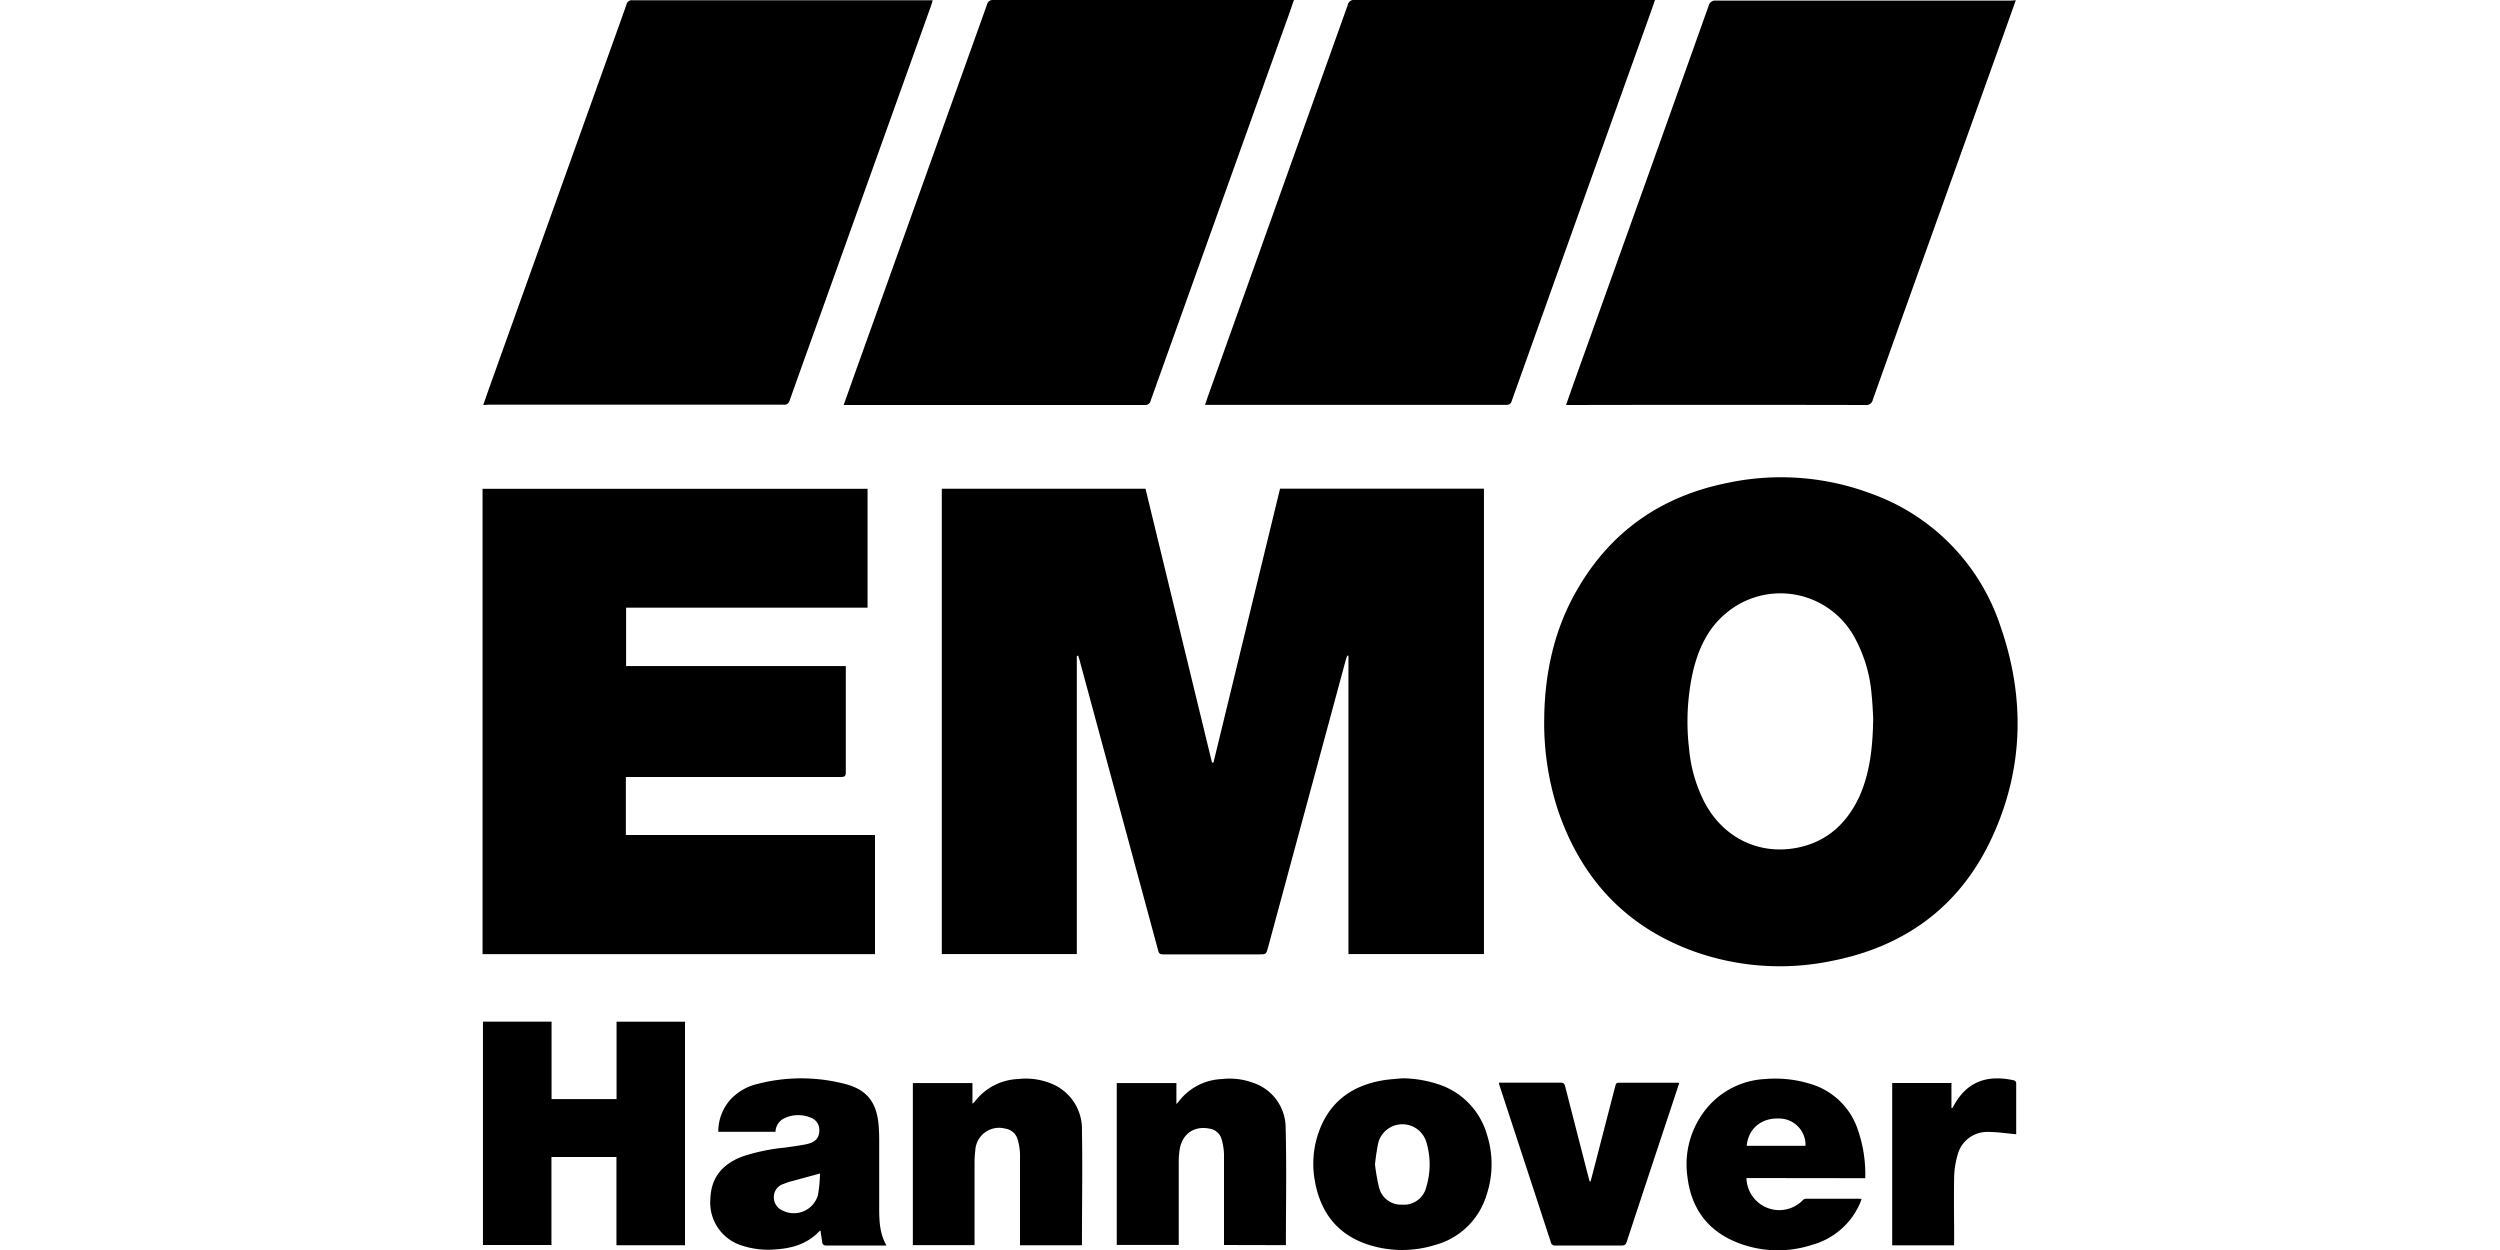 <?xml version="1.0" encoding="UTF-8"?>
<svg xmlns="http://www.w3.org/2000/svg" id="Ebene_1" data-name="Ebene 1" viewBox="0 0 500 250">
  <title>F2FC Messelogos</title>
  <path d="M215.36,131.2v59.61h-27V97.75h40.74q6.65,27.35,13.3,54.77l.29,0q6.65-27.36,13.32-54.79h40.78v93.08H269.69V131.17l-.23-.06c-.09.25-.2.49-.27.75l-15.57,57.59c-.39,1.43-.39,1.43-1.91,1.43-6.36,0-12.72,0-19.08,0-.63,0-.87-.17-1-.79q-7.86-29.11-15.76-58.22c-.07-.25-.16-.49-.24-.74Z"></path>
  <path d="M125.22,121.53v11.68h43.94v.88c0,6.8,0,13.59,0,20.39,0,.77-.25.92-1,.92q-21,0-41.9,0h-1.09V167H175v23.82H96.51V97.76h77v23.77Z"></path>
  <path d="M308.84,143.89c.08-9,1.91-17.91,6.62-26,6.71-11.62,16.8-18.63,29.9-21.28a51.33,51.33,0,0,1,28.72,2.06,42.16,42.16,0,0,1,26,26.54c5,14.35,4.68,28.72-1.81,42.57-6.36,13.57-17.32,21.56-32,24.42a51,51,0,0,1-27.48-1.92c-13.63-4.93-22.52-14.54-27.17-28.16A56.18,56.18,0,0,1,308.84,143.89Zm65.8-.31c-.07-1-.12-2.82-.31-4.59a28.57,28.57,0,0,0-3.54-11.73,16.88,16.88,0,0,0-25.87-4.37c-3.48,3-5.3,7.07-6.34,11.48a46.2,46.2,0,0,0-.76,15.42,29.16,29.16,0,0,0,3,10.51c3.71,7.22,11,10.84,18.85,9.2,5.91-1.24,9.84-5,12.28-10.36C374,154.43,374.56,149.41,374.64,143.58Z"></path>
  <path d="M241,81c.19-.56.34-1,.51-1.52Q255.52,40.24,269.55,1A1.25,1.25,0,0,1,271,0q29.48,0,59,0H331c-.26.75-.48,1.41-.71,2.05q-14,39.08-27.95,78.15a1,1,0,0,1-1.07.77H241Z"></path>
  <path d="M168.73,81c.82-2.28,1.59-4.46,2.36-6.63Q184.25,37.66,197.37,1a1.2,1.2,0,0,1,1.35-1q29.52,0,59,0h1.07c-.53,1.5-1,2.92-1.52,4.32q-13.58,37.91-27.14,75.81A1.06,1.06,0,0,1,229,81q-29.64,0-59.28,0Z"></path>
  <path d="M403.16.05c-.79,2.21-1.51,4.26-2.25,6.31L384.65,51.72q-5.06,14.1-10.08,28.2A1.32,1.32,0,0,1,373.08,81q-29.37-.06-58.72,0h-1.15c.6-1.7,1.13-3.25,1.68-4.78l14.16-39.52q6.36-17.79,12.69-35.58a1.34,1.34,0,0,1,1.51-1q29.44,0,58.88,0Z"></path>
  <path d="M96.65,81c.48-1.38.9-2.59,1.33-3.8Q108.79,47,119.62,16.77c1.89-5.27,3.79-10.54,5.66-15.82a1.12,1.12,0,0,1,1.27-.9h60c-.13.41-.21.73-.32,1.05q-10.76,30-21.5,60c-2.27,6.34-4.56,12.67-6.8,19a1.1,1.1,0,0,1-1.23.84q-29.52,0-59,0Z"></path>
  <path d="M96.59,204.33h13.72v15.49h13V204.34H137v44.71H123.29V231.4h-13V249H96.59Z"></path>
  <path d="M244.8,249v-1c0-5.72,0-11.43,0-17.15a11.82,11.82,0,0,0-.48-3,2.91,2.91,0,0,0-2.42-2.12c-3.14-.64-5.57,1.13-6,4.39a17.16,17.16,0,0,0-.15,2.26c0,5.2,0,10.41,0,15.61v1H223.35V216.61h11.93v4.2c.27-.3.39-.41.48-.53a11.42,11.42,0,0,1,8.62-4.47,13.65,13.65,0,0,1,6.36.79,9.5,9.5,0,0,1,6.39,9c.2,7.78.05,15.58.05,23.43Z"></path>
  <path d="M182.57,216.61h11.92v4.14a6.59,6.59,0,0,0,.51-.49,11.49,11.49,0,0,1,8.71-4.46,13.37,13.37,0,0,1,6.35.84,9.78,9.78,0,0,1,6.33,9.49c.13,7.54,0,15.09,0,22.64a1.29,1.29,0,0,1-.06.28H204v-1c0-5.74,0-11.48,0-17.23a11.54,11.54,0,0,0-.49-3,3,3,0,0,0-2.45-2.09,4.75,4.75,0,0,0-6,4.36,18.11,18.11,0,0,0-.15,2.33q0,7.8,0,15.61v1H182.57Z"></path>
  <path d="M177.29,249.11h-1.95c-3.32,0-6.63,0-10,0-.57,0-.84-.17-.91-.73-.09-.74-.22-1.48-.33-2.24-.07,0-.17,0-.21.08-2.32,2.48-5.3,3.41-8.56,3.64a17,17,0,0,1-6.87-.72,9,9,0,0,1-6.39-9.33c.14-4.36,2.46-7,6.38-8.5a38.81,38.81,0,0,1,8.52-1.79c1.44-.2,2.88-.39,4.31-.68,1.85-.39,2.63-1.32,2.58-2.87a2.54,2.54,0,0,0-1.7-2.43,6.47,6.47,0,0,0-5.26.09,3.12,3.12,0,0,0-1.8,2.73H143.66a9.56,9.56,0,0,1,2.58-6.61,10.73,10.73,0,0,1,5.21-2.95,34.83,34.83,0,0,1,17.59,0c4.29,1.12,6.23,3.58,6.66,8,.1,1,.13,2,.14,3,0,4.28,0,8.57,0,12.86C175.84,243.49,175.75,246.38,177.29,249.11ZM164,234.7l-6.17,1.68a10.38,10.38,0,0,0-1.06.39,2.72,2.72,0,0,0-2,2.59,2.87,2.87,0,0,0,1.84,2.79,5,5,0,0,0,7-3.22A29.77,29.77,0,0,0,164,234.7Z"></path>
  <path d="M280.44,215.66a23.51,23.51,0,0,1,6.93,1.1,14.88,14.88,0,0,1,10,10.1,19.38,19.38,0,0,1-.09,12.23A14.75,14.75,0,0,1,287,249a22.14,22.14,0,0,1-13.14,0c-6.11-1.91-9.6-6.2-10.81-12.4a19.08,19.08,0,0,1,.52-9.66c2-6.16,6.34-9.64,12.61-10.8C277.59,215.86,279,215.81,280.44,215.66ZM275,232.9a38,38,0,0,0,.78,4.47,4.51,4.51,0,0,0,4.68,3.56,4.58,4.58,0,0,0,4.8-3.54,15.47,15.47,0,0,0,0-9,5,5,0,0,0-9.58.06A42.43,42.43,0,0,0,275,232.9Z"></path>
  <path d="M349.29,235.61A6.57,6.57,0,0,0,360.6,240a.87.87,0,0,1,.62-.25c3.59,0,7.17,0,10.76,0a2,2,0,0,1,.32.08c-.1.28-.18.56-.3.82a14.66,14.66,0,0,1-9.56,8.31,22,22,0,0,1-15.5-.66c-5.67-2.44-8.75-6.89-9.46-13a17.57,17.57,0,0,1,2.87-12.32A16.2,16.2,0,0,1,353,215.81a23.63,23.63,0,0,1,8.88.91,14.22,14.22,0,0,1,9.61,9,27.15,27.15,0,0,1,1.56,9.92Zm0-6.45H361.1a5.28,5.28,0,0,0-5-5.45C352.39,223.46,349.68,225.63,349.34,229.16Z"></path>
  <path d="M318.12,236.29l1.23-4.73q1.84-7.14,3.7-14.3c.1-.42.19-.72.75-.71,3.89,0,7.77,0,11.65,0,.1,0,.21,0,.4.05-.55,1.66-1.09,3.29-1.62,4.91q-4.46,13.41-8.88,26.83c-.18.53-.37.77-1,.76-4.42,0-8.84,0-13.26,0a.8.8,0,0,1-.92-.65q-5.12-15.66-10.25-31.3c-.06-.17-.09-.36-.15-.61h3.36c3,0,6,0,9,0,.58,0,.77.2.9.73q2.33,9.1,4.68,18.22c.06.26.14.51.21.77Z"></path>
  <path d="M390.81,249.06H378.44V216.6h11.85v5l.18,0,.55-.93c2.7-4.6,6.77-5.69,11.74-4.61.19,0,.48.32.48.48,0,3.5,0,7,0,10.31-1.86-.16-3.67-.45-5.47-.46a6.11,6.11,0,0,0-6.3,4.79,16.54,16.54,0,0,0-.64,4.13c-.08,4.2,0,8.41,0,12.61Z"></path>
</svg>
